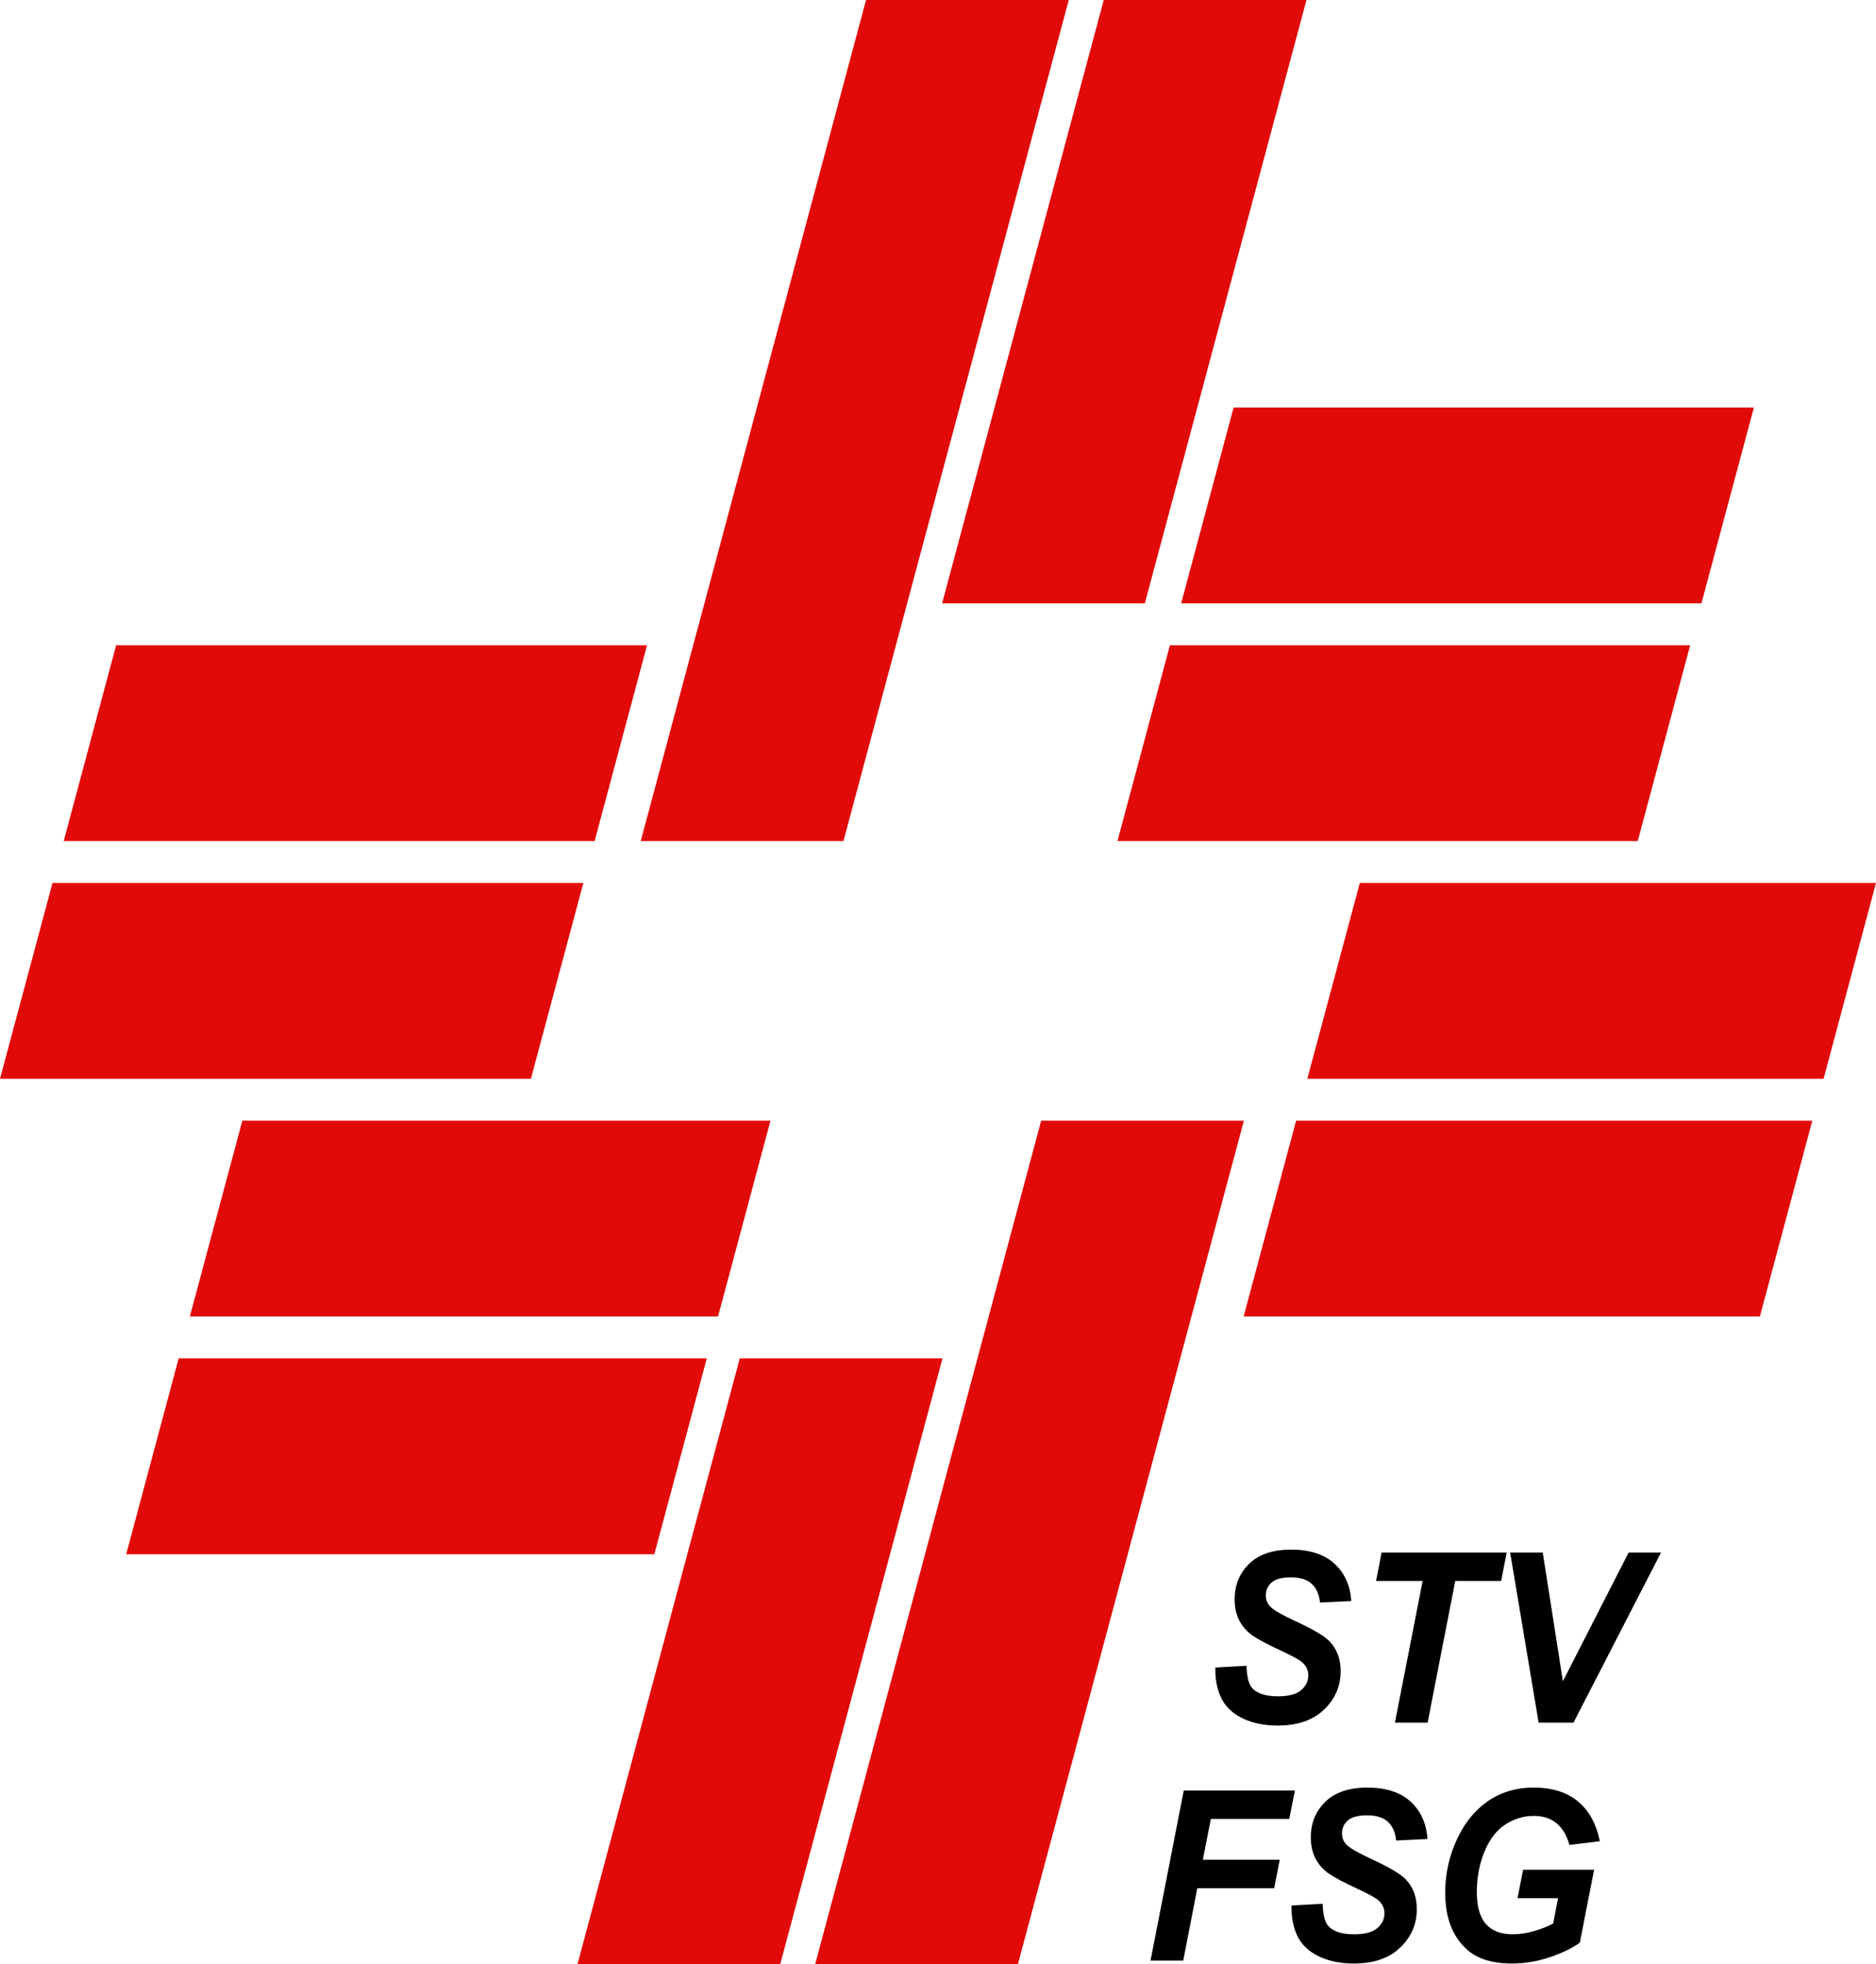 <?xml version="1.0" encoding="UTF-8" standalone="no"?>
<!-- Created with Inkscape (http://www.inkscape.org/) -->

<svg
   xmlns:dc="http://purl.org/dc/elements/1.1/"
   xmlns:cc="http://creativecommons.org/ns#"
   xmlns:rdf="http://www.w3.org/1999/02/22-rdf-syntax-ns#"
   xmlns:svg="http://www.w3.org/2000/svg"
   xmlns="http://www.w3.org/2000/svg"
   xmlns:sodipodi="http://sodipodi.sourceforge.net/DTD/sodipodi-0.dtd"
   xmlns:inkscape="http://www.inkscape.org/namespaces/inkscape"
   width="947.094"
   height="991.438"
   id="svg2"
   version="1.1"
   inkscape:version="0.48.1 "
   sodipodi:docname="gym_suisse.svg">
  <defs
     id="defs4" />
  <sodipodi:namedview
     id="base"
     pagecolor="#ffffff"
     bordercolor="#666666"
     borderopacity="1.0"
     inkscape:pageopacity="0.0"
     inkscape:pageshadow="2"
     inkscape:zoom="0.24748737"
     inkscape:cx="416.22674"
     inkscape:cy="29.666895"
     inkscape:document-units="px"
     inkscape:current-layer="svg2"
     showgrid="false"
     showguides="true"
     inkscape:guide-bbox="true"
     fit-margin-top="0"
     fit-margin-left="0"
     fit-margin-right="0"
     fit-margin-bottom="0"
     inkscape:window-width="672"
     inkscape:window-height="1122"
     inkscape:window-x="68"
     inkscape:window-y="0"
     inkscape:window-maximized="0" />
  <path
     style="fill:#e20909;stroke:none"
     d="m 622.781,205.719 -26.469,98.844 262.656,0 26.469,-98.844 z m -32.156,120 -26.469,98.844 262.656,0 26.469,-98.844 z"
     id="path3832"
     inkscape:connector-curvature="0"
     sodipodi:nodetypes="cccccccccc" />
  <path
     style="fill:#e20909;stroke:none"
     d="m 58.625,325.719 -26.469,98.844 268.031,0 26.469,-98.844 -268.031,0 z"
     id="path3854"
     inkscape:connector-curvature="0" />
  <path
     style="fill:#e20909;stroke:none"
     d="M 26.5,445.719 0,544.562 l 268.031,0 26.469,-98.844 -268,0 z"
     id="path3850"
     inkscape:connector-curvature="0" />
  <path
     style="fill:#e20909;stroke:none"
     d="m 686.5,445.719 -26.5,98.844 260.625,0 26.469,-98.844 z"
     id="path3877"
     inkscape:connector-curvature="0" />
  <path
     style="fill:#e20909;stroke:none"
     d="m 122.344,565.719 -26.5,98.844 266.656,0 26.469,-98.844 z"
     id="path3894"
     inkscape:connector-curvature="0" />
  <path
     style="fill:#e20909;stroke:none"
     d="m 90.188,685.719 -26.469,98.844 266.625,0 26.469,-98.844 z"
     id="path3875"
     inkscape:connector-curvature="0" />
  <path
     style="fill:#e20909;stroke:none"
     d="m 654.344,565.719 -26.5,98.844 260.625,0 26.469,-98.844 z"
     id="path3830"
     inkscape:connector-curvature="0" />
  <path
     style="fill:#e20909;stroke:none"
     d="M 437.219,1.0351563e-6 323.469,424.562 l 102.344,0 L 539.562,1.0351563e-6 z"
     id="path3846"
     inkscape:connector-curvature="0"
     sodipodi:nodetypes="ccccc" />
  <path
     style="fill:#e20909;stroke:none"
     d="M 557.219,1.0351563e-6 475.625,304.562 l 102.344,0 L 659.562,1.0351563e-6 l -102.344,0 z M 373.469,685.719 l -81.906,305.719 102.344,0 81.906,-305.719 -102.344,0 z"
     id="path3844"
     inkscape:connector-curvature="0" />
  <path
     style="fill:#e20909;stroke:none"
     d="m 525.625,565.719 -114.062,425.719 102.344,0 114.062,-425.719 -102.344,0 z"
     id="path3788"
     inkscape:connector-curvature="0" />
  <g
     transform="matrix(0.966,0,0,1.035,2497.125,-23.781)"
     style="font-size:115.912px;font-style:oblique;font-variant:normal;font-weight:bold;font-stretch:normal;text-align:start;line-height:125%;letter-spacing:0px;word-spacing:0px;writing-mode:lr-tb;text-anchor:start;fill:#000000;fill-opacity:1;stroke:none;font-family:Sans;-inkscape-font-specification:Sans Bold Oblique"
     id="text3902">
    <path
       inkscape:connector-curvature="0"
       d="m -1949.844,836.272 16.244,-0.849 c 0.226,5.169 1.113,8.659 2.66,10.471 2.49,2.943 7.094,4.415 13.81,4.415 5.584,2e-5 9.622,-1 12.112,-3 2.49,-2 3.735,-4.415 3.736,-7.245 -10e-5,-2.453 -1.019,-4.528 -3.056,-6.226 -1.434,-1.245 -5.367,-3.264 -11.801,-6.056 -6.433,-2.792 -11.131,-5.122 -14.093,-6.99 -2.962,-1.868 -5.292,-4.292 -6.99,-7.273 -1.698,-2.981 -2.547,-6.471 -2.547,-10.471 0,-6.98 2.528,-12.772 7.584,-17.376 5.056,-4.603 12.376,-6.905 21.96,-6.905 9.735,9e-5 17.272,2.283 22.611,6.848 5.339,4.566 8.273,10.64 8.801,18.224 l -16.357,0.736 c -0.415,-3.962 -1.849,-6.999 -4.301,-9.112 -2.453,-2.113 -6.075,-3.169 -10.867,-3.169 -4.716,7e-5 -8.084,0.83 -10.103,2.49 -2.019,1.66 -3.028,3.754 -3.028,6.282 -10e-5,2.377 0.924,4.339 2.773,5.886 1.849,1.585 5.943,3.754 12.282,6.509 9.546,4.113 15.621,7.452 18.224,10.018 3.886,3.773 5.83,8.622 5.83,14.546 0,7.32 -2.896,13.574 -8.688,18.762 -5.792,5.188 -13.857,7.782 -24.196,7.782 -7.131,0 -13.31,-1.198 -18.536,-3.594 -5.226,-2.396 -8.914,-5.726 -11.065,-9.99 -2.151,-4.264 -3.151,-9.169 -3,-14.715 z"
       style="line-height:125%;font-family:Arial;-inkscape-font-specification:Arial Bold Oblique"
       id="path3919" />
    <path
       inkscape:connector-curvature="0"
       d="m -1838.913,863.156 -17.093,0 14.489,-69.106 -24.337,0 2.886,-13.866 65.371,0 -2.886,13.866 -23.997,0 z"
       style="line-height:125%;font-family:Arial;-inkscape-font-specification:Arial Bold Oblique"
       id="path3921" />
    <path
       inkscape:connector-curvature="0"
       d="m -1762.675,863.156 -18.224,0 -14.885,-82.972 17.036,0 10.527,62.767 34.355,-62.767 16.923,0 z"
       style="line-height:125%;font-family:Arial;-inkscape-font-specification:Arial Bold Oblique"
       id="path3923" />
  </g>
  <g
     transform="matrix(0.966,0,0,1.035,2497.125,-23.781)"
     style="font-size:115.912px;font-style:oblique;font-variant:normal;font-weight:bold;font-stretch:normal;text-align:start;line-height:125%;letter-spacing:0px;word-spacing:0px;writing-mode:lr-tb;text-anchor:start;fill:#000000;fill-opacity:1;stroke:none;font-family:Sans;-inkscape-font-specification:Sans Bold Oblique"
     id="text3914">
    <path
       inkscape:connector-curvature="0"
       d="m -1983.733,979.221 17.376,-82.972 58.069,0 -2.943,13.866 -40.977,0 -4.188,19.922 40.184,0 -2.886,13.866 -40.184,0 -7.358,35.317 z"
       style="line-height:125%;font-family:Arial;-inkscape-font-specification:Arial Bold Oblique"
       id="path3926" />
    <path
       inkscape:connector-curvature="0"
       d="m -1910.042,952.338 16.244,-0.849 c 0.226,5.169 1.113,8.659 2.66,10.471 2.49,2.943 7.093,4.415 13.81,4.415 5.584,10e-6 9.622,-1 12.112,-3 2.49,-2 3.735,-4.415 3.735,-7.245 0,-2.453 -1.019,-4.528 -3.056,-6.226 -1.434,-1.245 -5.367,-3.264 -11.801,-6.056 -6.433,-2.792 -11.131,-5.122 -14.093,-6.99 -2.962,-1.868 -5.292,-4.292 -6.99,-7.273 -1.698,-2.981 -2.547,-6.471 -2.547,-10.471 0,-6.98 2.528,-12.772 7.584,-17.376 5.056,-4.603 12.376,-6.905 21.96,-6.905 9.735,8e-5 17.272,2.283 22.611,6.848 5.339,4.566 8.273,10.64 8.801,18.224 l -16.357,0.736 c -0.415,-3.962 -1.849,-6.999 -4.301,-9.112 -2.453,-2.113 -6.075,-3.169 -10.867,-3.169 -4.717,7e-5 -8.084,0.83 -10.103,2.49 -2.019,1.66 -3.028,3.754 -3.028,6.282 -10e-5,2.377 0.924,4.339 2.773,5.886 1.849,1.585 5.943,3.754 12.282,6.509 9.546,4.113 15.621,7.452 18.224,10.018 3.886,3.773 5.83,8.622 5.83,14.546 -10e-5,7.32 -2.896,13.574 -8.688,18.762 -5.792,5.188 -13.857,7.782 -24.196,7.782 -7.131,0 -13.31,-1.198 -18.536,-3.594 -5.226,-2.396 -8.914,-5.726 -11.065,-9.99 -2.151,-4.264 -3.151,-9.169 -3,-14.715 z"
       style="line-height:125%;font-family:Arial;-inkscape-font-specification:Arial Bold Oblique"
       id="path3928" />
    <path
       inkscape:connector-curvature="0"
       d="m -1789.036,934.905 37.128,0 -7.471,35.6 c -4.377,2.83 -9.744,5.226 -16.102,7.188 -6.358,1.962 -12.838,2.943 -19.441,2.943 -10.263,0 -18.13,-2.321 -23.601,-6.962 -7.471,-6.339 -11.206,-15.527 -11.206,-27.563 0,-8.075 1.604,-15.81 4.811,-23.205 3.849,-8.905 9.32,-15.81 16.413,-20.715 7.093,-4.905 15.432,-7.358 25.016,-7.358 9.584,8e-5 17.272,2.226 23.064,6.679 5.792,4.452 9.631,10.942 11.518,19.47 l -15.904,1.811 c -1.396,-4.679 -3.651,-8.207 -6.763,-10.584 -3.113,-2.377 -7.028,-3.566 -11.744,-3.566 -5.509,7e-5 -10.565,1.434 -15.168,4.301 -4.603,2.868 -8.207,7.301 -10.81,13.3 -2.603,5.999 -3.905,12.546 -3.905,19.639 -10e-5,6.98 1.585,12.14 4.754,15.48 3.169,3.339 7.81,5.009 13.923,5.009 3.66,10e-6 7.414,-0.519 11.263,-1.556 3.849,-1.038 7.169,-2.273 9.961,-3.707 l 2.547,-12.338 -21.168,0 z"
       style="line-height:125%;font-family:Arial;-inkscape-font-specification:Arial Bold Oblique"
       id="path3930" />
  </g>
</svg>
